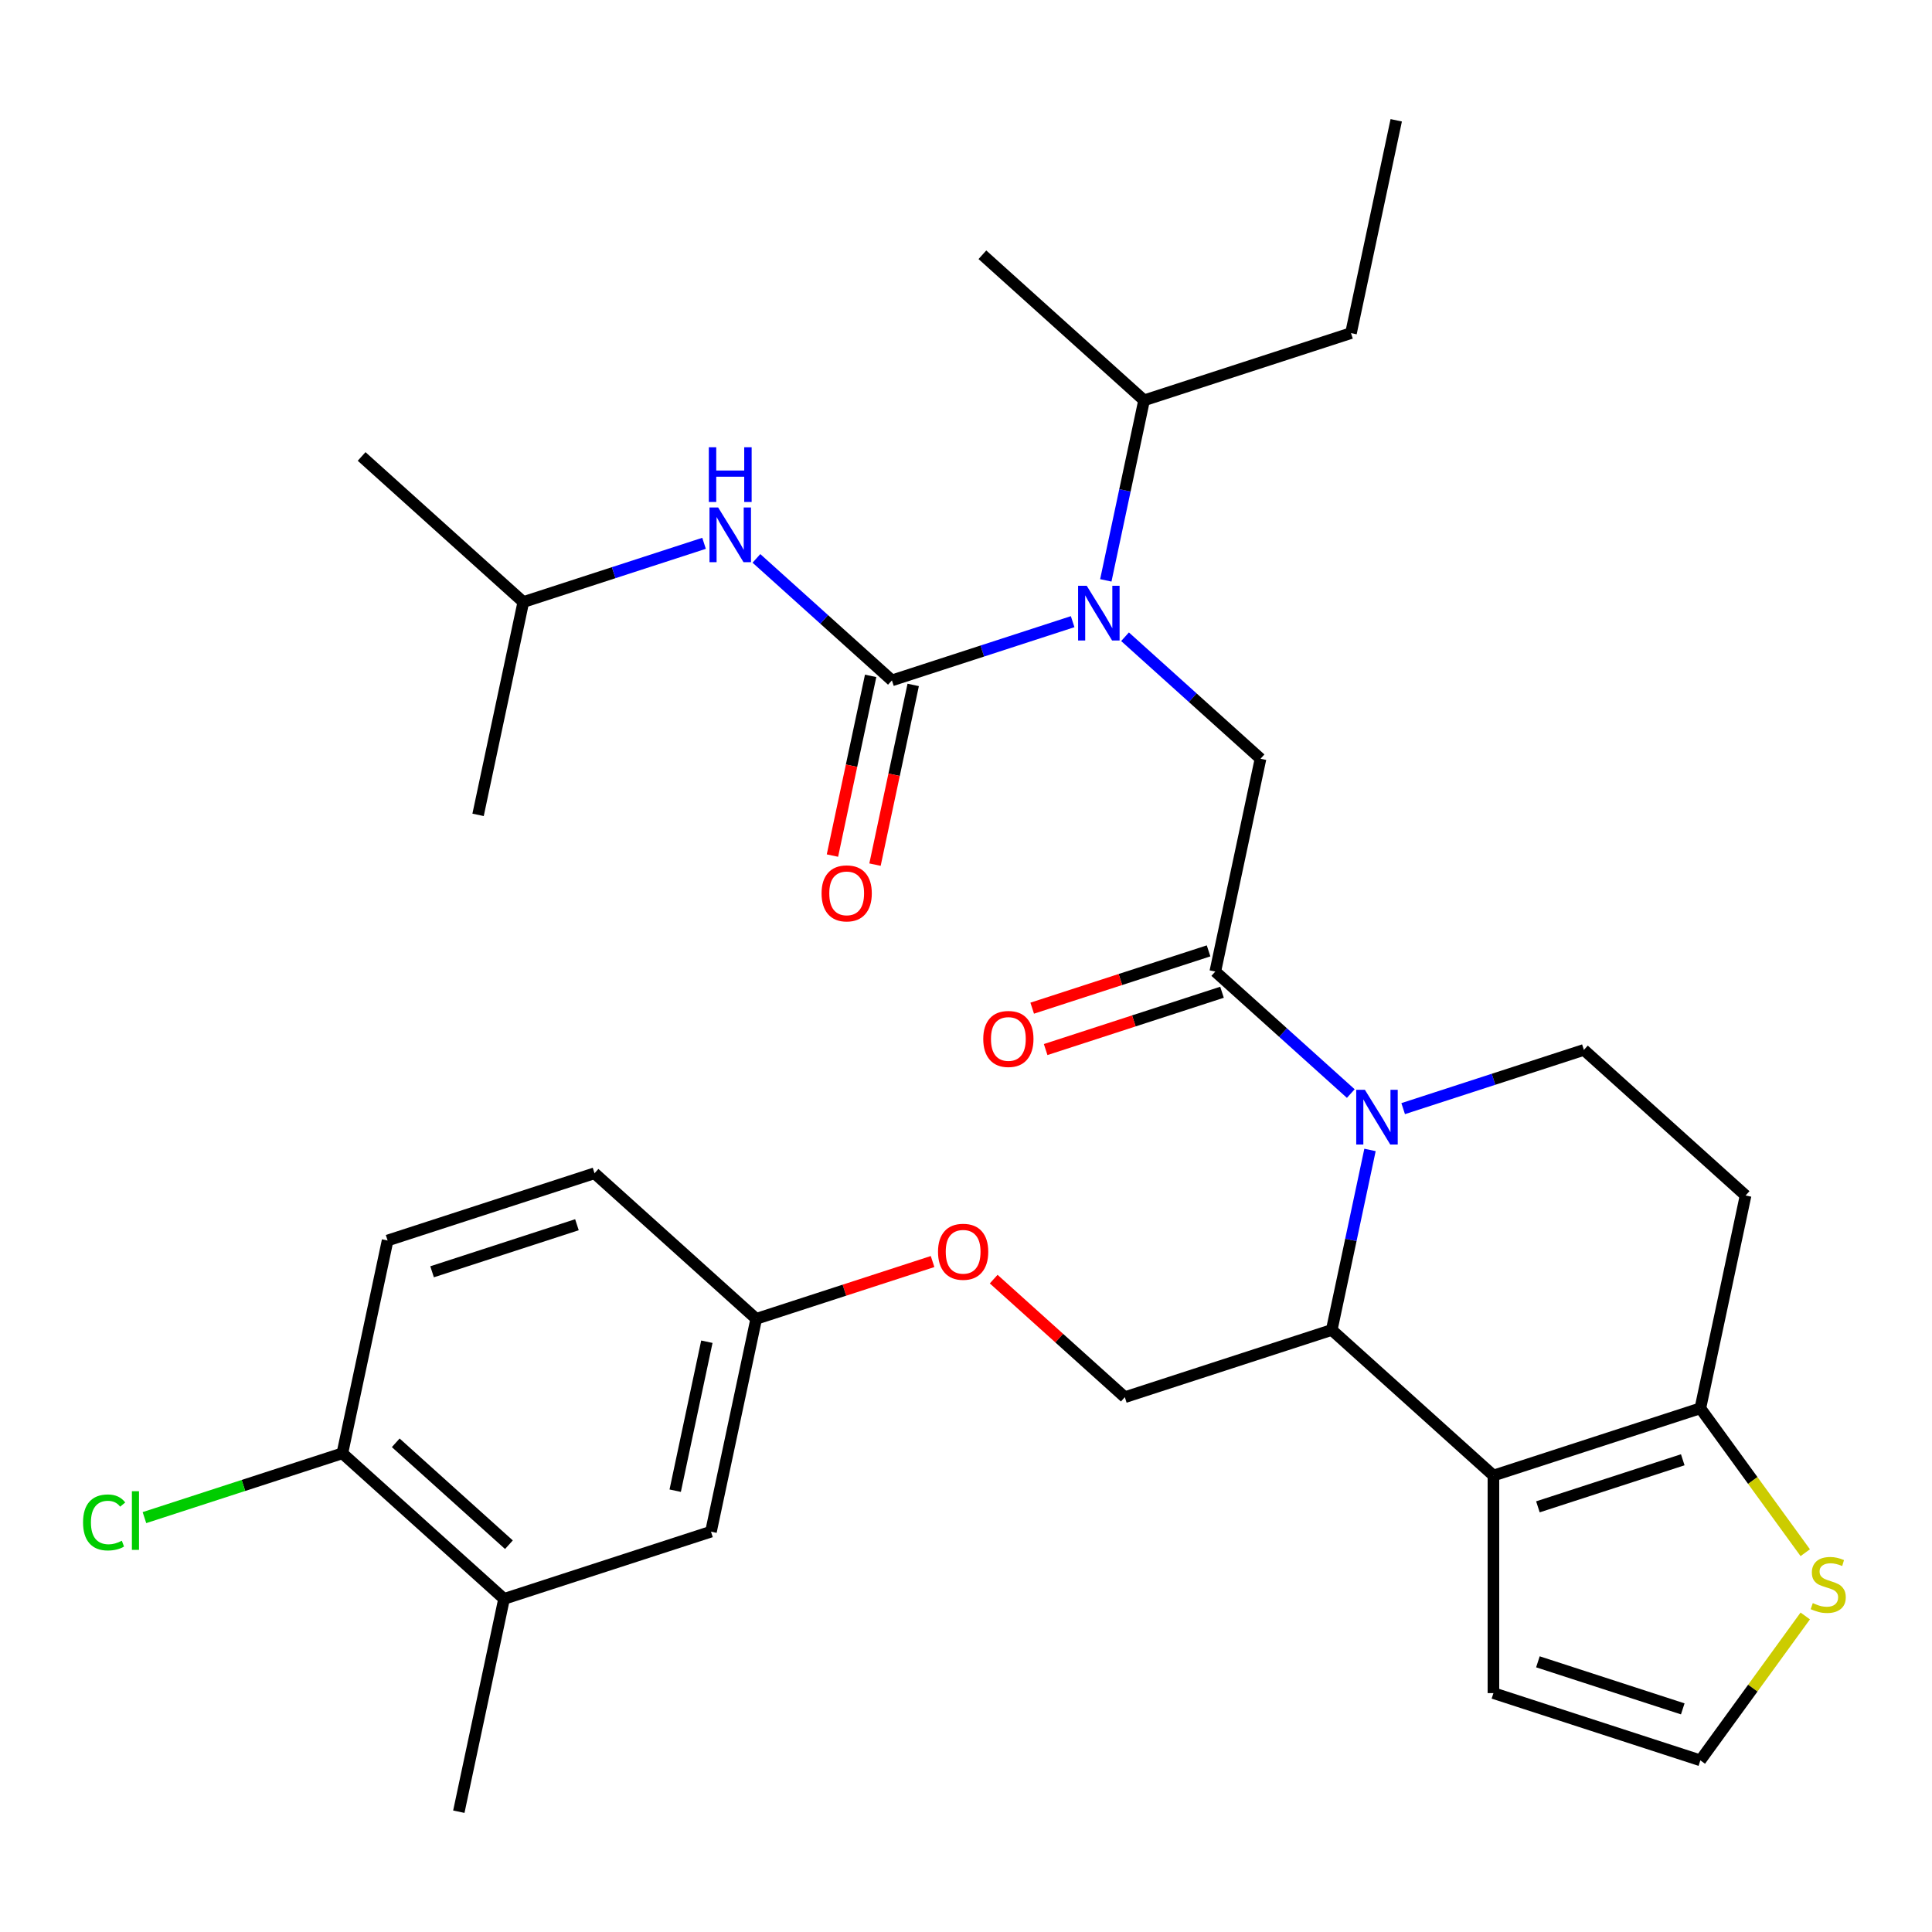 <?xml version='1.0' encoding='iso-8859-1'?>
<svg version='1.1' baseProfile='full'
              xmlns='http://www.w3.org/2000/svg'
                      xmlns:rdkit='http://www.rdkit.org/xml'
                      xmlns:xlink='http://www.w3.org/1999/xlink'
                  xml:space='preserve'
width='1000px' height='1000px' viewBox='0 0 1000 1000'>
<!-- END OF HEADER -->
<rect style='opacity:1.0;fill:#FFFFFF;stroke:none' width='1000' height='1000' x='0' y='0'> </rect>
<path class='bond-0' d='M 270.865,311.616 L 187.177,236.263' style='fill:none;fill-rule:evenodd;stroke:#000000;stroke-width:6px;stroke-linecap:butt;stroke-linejoin:miter;stroke-opacity:1' />
<path class='bond-1' d='M 270.865,311.616 L 247.451,421.769' style='fill:none;fill-rule:evenodd;stroke:#000000;stroke-width:6px;stroke-linecap:butt;stroke-linejoin:miter;stroke-opacity:1' />
<path class='bond-2' d='M 270.865,311.616 L 317.639,296.419' style='fill:none;fill-rule:evenodd;stroke:#000000;stroke-width:6px;stroke-linecap:butt;stroke-linejoin:miter;stroke-opacity:1' />
<path class='bond-2' d='M 317.639,296.419 L 364.412,281.221' style='fill:none;fill-rule:evenodd;stroke:#0000FF;stroke-width:6px;stroke-linecap:butt;stroke-linejoin:miter;stroke-opacity:1' />
<path class='bond-3' d='M 582.314,329.576 L 617.38,361.15' style='fill:none;fill-rule:evenodd;stroke:#0000FF;stroke-width:6px;stroke-linecap:butt;stroke-linejoin:miter;stroke-opacity:1' />
<path class='bond-3' d='M 617.38,361.15 L 652.447,392.724' style='fill:none;fill-rule:evenodd;stroke:#000000;stroke-width:6px;stroke-linecap:butt;stroke-linejoin:miter;stroke-opacity:1' />
<path class='bond-4' d='M 555.203,321.775 L 508.429,336.973' style='fill:none;fill-rule:evenodd;stroke:#0000FF;stroke-width:6px;stroke-linecap:butt;stroke-linejoin:miter;stroke-opacity:1' />
<path class='bond-4' d='M 508.429,336.973 L 461.656,352.17' style='fill:none;fill-rule:evenodd;stroke:#000000;stroke-width:6px;stroke-linecap:butt;stroke-linejoin:miter;stroke-opacity:1' />
<path class='bond-5' d='M 572.366,300.395 L 582.269,253.806' style='fill:none;fill-rule:evenodd;stroke:#0000FF;stroke-width:6px;stroke-linecap:butt;stroke-linejoin:miter;stroke-opacity:1' />
<path class='bond-5' d='M 582.269,253.806 L 592.172,207.217' style='fill:none;fill-rule:evenodd;stroke:#000000;stroke-width:6px;stroke-linecap:butt;stroke-linejoin:miter;stroke-opacity:1' />
<path class='bond-6' d='M 450.641,349.829 L 440.755,396.338' style='fill:none;fill-rule:evenodd;stroke:#000000;stroke-width:6px;stroke-linecap:butt;stroke-linejoin:miter;stroke-opacity:1' />
<path class='bond-6' d='M 440.755,396.338 L 430.869,442.847' style='fill:none;fill-rule:evenodd;stroke:#FF0000;stroke-width:6px;stroke-linecap:butt;stroke-linejoin:miter;stroke-opacity:1' />
<path class='bond-6' d='M 472.671,354.512 L 462.786,401.02' style='fill:none;fill-rule:evenodd;stroke:#000000;stroke-width:6px;stroke-linecap:butt;stroke-linejoin:miter;stroke-opacity:1' />
<path class='bond-6' d='M 462.786,401.02 L 452.9,447.529' style='fill:none;fill-rule:evenodd;stroke:#FF0000;stroke-width:6px;stroke-linecap:butt;stroke-linejoin:miter;stroke-opacity:1' />
<path class='bond-7' d='M 461.656,352.17 L 426.589,320.596' style='fill:none;fill-rule:evenodd;stroke:#000000;stroke-width:6px;stroke-linecap:butt;stroke-linejoin:miter;stroke-opacity:1' />
<path class='bond-7' d='M 426.589,320.596 L 391.523,289.022' style='fill:none;fill-rule:evenodd;stroke:#0000FF;stroke-width:6px;stroke-linecap:butt;stroke-linejoin:miter;stroke-opacity:1' />
<path class='bond-8' d='M 699.274,172.418 L 592.172,207.217' style='fill:none;fill-rule:evenodd;stroke:#000000;stroke-width:6px;stroke-linecap:butt;stroke-linejoin:miter;stroke-opacity:1' />
<path class='bond-9' d='M 699.274,172.418 L 722.688,62.265' style='fill:none;fill-rule:evenodd;stroke:#000000;stroke-width:6px;stroke-linecap:butt;stroke-linejoin:miter;stroke-opacity:1' />
<path class='bond-10' d='M 592.172,207.217 L 508.484,131.864' style='fill:none;fill-rule:evenodd;stroke:#000000;stroke-width:6px;stroke-linecap:butt;stroke-linejoin:miter;stroke-opacity:1' />
<path class='bond-11' d='M 709.113,595.206 L 699.21,641.795' style='fill:none;fill-rule:evenodd;stroke:#0000FF;stroke-width:6px;stroke-linecap:butt;stroke-linejoin:miter;stroke-opacity:1' />
<path class='bond-11' d='M 699.21,641.795 L 689.308,688.384' style='fill:none;fill-rule:evenodd;stroke:#000000;stroke-width:6px;stroke-linecap:butt;stroke-linejoin:miter;stroke-opacity:1' />
<path class='bond-12' d='M 699.166,566.025 L 664.1,534.451' style='fill:none;fill-rule:evenodd;stroke:#0000FF;stroke-width:6px;stroke-linecap:butt;stroke-linejoin:miter;stroke-opacity:1' />
<path class='bond-12' d='M 664.1,534.451 L 629.033,502.877' style='fill:none;fill-rule:evenodd;stroke:#000000;stroke-width:6px;stroke-linecap:butt;stroke-linejoin:miter;stroke-opacity:1' />
<path class='bond-13' d='M 726.277,573.826 L 773.05,558.629' style='fill:none;fill-rule:evenodd;stroke:#0000FF;stroke-width:6px;stroke-linecap:butt;stroke-linejoin:miter;stroke-opacity:1' />
<path class='bond-13' d='M 773.05,558.629 L 819.824,543.431' style='fill:none;fill-rule:evenodd;stroke:#000000;stroke-width:6px;stroke-linecap:butt;stroke-linejoin:miter;stroke-opacity:1' />
<path class='bond-14' d='M 625.553,492.167 L 579.91,506.997' style='fill:none;fill-rule:evenodd;stroke:#000000;stroke-width:6px;stroke-linecap:butt;stroke-linejoin:miter;stroke-opacity:1' />
<path class='bond-14' d='M 579.91,506.997 L 534.266,521.828' style='fill:none;fill-rule:evenodd;stroke:#FF0000;stroke-width:6px;stroke-linecap:butt;stroke-linejoin:miter;stroke-opacity:1' />
<path class='bond-14' d='M 632.513,513.587 L 586.869,528.418' style='fill:none;fill-rule:evenodd;stroke:#000000;stroke-width:6px;stroke-linecap:butt;stroke-linejoin:miter;stroke-opacity:1' />
<path class='bond-14' d='M 586.869,528.418 L 541.226,543.248' style='fill:none;fill-rule:evenodd;stroke:#FF0000;stroke-width:6px;stroke-linecap:butt;stroke-linejoin:miter;stroke-opacity:1' />
<path class='bond-15' d='M 629.033,502.877 L 652.447,392.724' style='fill:none;fill-rule:evenodd;stroke:#000000;stroke-width:6px;stroke-linecap:butt;stroke-linejoin:miter;stroke-opacity:1' />
<path class='bond-16' d='M 689.308,688.384 L 772.996,763.737' style='fill:none;fill-rule:evenodd;stroke:#000000;stroke-width:6px;stroke-linecap:butt;stroke-linejoin:miter;stroke-opacity:1' />
<path class='bond-17' d='M 689.308,688.384 L 582.205,723.183' style='fill:none;fill-rule:evenodd;stroke:#000000;stroke-width:6px;stroke-linecap:butt;stroke-linejoin:miter;stroke-opacity:1' />
<path class='bond-18' d='M 819.824,543.431 L 903.512,618.784' style='fill:none;fill-rule:evenodd;stroke:#000000;stroke-width:6px;stroke-linecap:butt;stroke-linejoin:miter;stroke-opacity:1' />
<path class='bond-19' d='M 903.512,618.784 L 880.098,728.937' style='fill:none;fill-rule:evenodd;stroke:#000000;stroke-width:6px;stroke-linecap:butt;stroke-linejoin:miter;stroke-opacity:1' />
<path class='bond-20' d='M 772.996,763.737 L 880.098,728.937' style='fill:none;fill-rule:evenodd;stroke:#000000;stroke-width:6px;stroke-linecap:butt;stroke-linejoin:miter;stroke-opacity:1' />
<path class='bond-20' d='M 796.021,779.938 L 870.993,755.578' style='fill:none;fill-rule:evenodd;stroke:#000000;stroke-width:6px;stroke-linecap:butt;stroke-linejoin:miter;stroke-opacity:1' />
<path class='bond-21' d='M 772.996,763.737 L 772.996,876.351' style='fill:none;fill-rule:evenodd;stroke:#000000;stroke-width:6px;stroke-linecap:butt;stroke-linejoin:miter;stroke-opacity:1' />
<path class='bond-22' d='M 880.098,728.937 L 907.247,766.304' style='fill:none;fill-rule:evenodd;stroke:#000000;stroke-width:6px;stroke-linecap:butt;stroke-linejoin:miter;stroke-opacity:1' />
<path class='bond-22' d='M 907.247,766.304 L 934.396,803.672' style='fill:none;fill-rule:evenodd;stroke:#CCCC00;stroke-width:6px;stroke-linecap:butt;stroke-linejoin:miter;stroke-opacity:1' />
<path class='bond-23' d='M 934.396,836.417 L 907.247,873.784' style='fill:none;fill-rule:evenodd;stroke:#CCCC00;stroke-width:6px;stroke-linecap:butt;stroke-linejoin:miter;stroke-opacity:1' />
<path class='bond-23' d='M 907.247,873.784 L 880.098,911.151' style='fill:none;fill-rule:evenodd;stroke:#000000;stroke-width:6px;stroke-linecap:butt;stroke-linejoin:miter;stroke-opacity:1' />
<path class='bond-24' d='M 880.098,911.151 L 772.996,876.351' style='fill:none;fill-rule:evenodd;stroke:#000000;stroke-width:6px;stroke-linecap:butt;stroke-linejoin:miter;stroke-opacity:1' />
<path class='bond-24' d='M 870.993,884.51 L 796.021,860.151' style='fill:none;fill-rule:evenodd;stroke:#000000;stroke-width:6px;stroke-linecap:butt;stroke-linejoin:miter;stroke-opacity:1' />
<path class='bond-25' d='M 260.899,827.582 L 177.21,752.229' style='fill:none;fill-rule:evenodd;stroke:#000000;stroke-width:6px;stroke-linecap:butt;stroke-linejoin:miter;stroke-opacity:1' />
<path class='bond-25' d='M 263.416,799.541 L 204.834,746.794' style='fill:none;fill-rule:evenodd;stroke:#000000;stroke-width:6px;stroke-linecap:butt;stroke-linejoin:miter;stroke-opacity:1' />
<path class='bond-26' d='M 260.899,827.582 L 368.001,792.783' style='fill:none;fill-rule:evenodd;stroke:#000000;stroke-width:6px;stroke-linecap:butt;stroke-linejoin:miter;stroke-opacity:1' />
<path class='bond-27' d='M 260.899,827.582 L 237.485,937.735' style='fill:none;fill-rule:evenodd;stroke:#000000;stroke-width:6px;stroke-linecap:butt;stroke-linejoin:miter;stroke-opacity:1' />
<path class='bond-28' d='M 514.332,662.07 L 548.269,692.627' style='fill:none;fill-rule:evenodd;stroke:#FF0000;stroke-width:6px;stroke-linecap:butt;stroke-linejoin:miter;stroke-opacity:1' />
<path class='bond-28' d='M 548.269,692.627 L 582.205,723.183' style='fill:none;fill-rule:evenodd;stroke:#000000;stroke-width:6px;stroke-linecap:butt;stroke-linejoin:miter;stroke-opacity:1' />
<path class='bond-29' d='M 482.702,652.969 L 437.058,667.799' style='fill:none;fill-rule:evenodd;stroke:#FF0000;stroke-width:6px;stroke-linecap:butt;stroke-linejoin:miter;stroke-opacity:1' />
<path class='bond-29' d='M 437.058,667.799 L 391.415,682.629' style='fill:none;fill-rule:evenodd;stroke:#000000;stroke-width:6px;stroke-linecap:butt;stroke-linejoin:miter;stroke-opacity:1' />
<path class='bond-30' d='M 177.21,752.229 L 200.624,642.076' style='fill:none;fill-rule:evenodd;stroke:#000000;stroke-width:6px;stroke-linecap:butt;stroke-linejoin:miter;stroke-opacity:1' />
<path class='bond-31' d='M 177.21,752.229 L 125.987,768.872' style='fill:none;fill-rule:evenodd;stroke:#000000;stroke-width:6px;stroke-linecap:butt;stroke-linejoin:miter;stroke-opacity:1' />
<path class='bond-31' d='M 125.987,768.872 L 74.763,785.516' style='fill:none;fill-rule:evenodd;stroke:#00CC00;stroke-width:6px;stroke-linecap:butt;stroke-linejoin:miter;stroke-opacity:1' />
<path class='bond-32' d='M 200.624,642.076 L 307.726,607.276' style='fill:none;fill-rule:evenodd;stroke:#000000;stroke-width:6px;stroke-linecap:butt;stroke-linejoin:miter;stroke-opacity:1' />
<path class='bond-32' d='M 223.649,658.276 L 298.621,633.916' style='fill:none;fill-rule:evenodd;stroke:#000000;stroke-width:6px;stroke-linecap:butt;stroke-linejoin:miter;stroke-opacity:1' />
<path class='bond-33' d='M 307.726,607.276 L 391.415,682.629' style='fill:none;fill-rule:evenodd;stroke:#000000;stroke-width:6px;stroke-linecap:butt;stroke-linejoin:miter;stroke-opacity:1' />
<path class='bond-34' d='M 391.415,682.629 L 368.001,792.783' style='fill:none;fill-rule:evenodd;stroke:#000000;stroke-width:6px;stroke-linecap:butt;stroke-linejoin:miter;stroke-opacity:1' />
<path class='bond-34' d='M 365.872,694.47 L 349.482,771.577' style='fill:none;fill-rule:evenodd;stroke:#000000;stroke-width:6px;stroke-linecap:butt;stroke-linejoin:miter;stroke-opacity:1' />
<path  class='atom-1' d='M 562.498 303.211
L 571.778 318.211
Q 572.698 319.691, 574.178 322.371
Q 575.658 325.051, 575.738 325.211
L 575.738 303.211
L 579.498 303.211
L 579.498 331.531
L 575.618 331.531
L 565.658 315.131
Q 564.498 313.211, 563.258 311.011
Q 562.058 308.811, 561.698 308.131
L 561.698 331.531
L 558.018 331.531
L 558.018 303.211
L 562.498 303.211
' fill='#0000FF'/>
<path  class='atom-3' d='M 425.242 462.403
Q 425.242 455.603, 428.602 451.803
Q 431.962 448.003, 438.242 448.003
Q 444.522 448.003, 447.882 451.803
Q 451.242 455.603, 451.242 462.403
Q 451.242 469.283, 447.842 473.203
Q 444.442 477.083, 438.242 477.083
Q 432.002 477.083, 428.602 473.203
Q 425.242 469.323, 425.242 462.403
M 438.242 473.883
Q 442.562 473.883, 444.882 471.003
Q 447.242 468.083, 447.242 462.403
Q 447.242 456.843, 444.882 454.043
Q 442.562 451.203, 438.242 451.203
Q 433.922 451.203, 431.562 454.003
Q 429.242 456.803, 429.242 462.403
Q 429.242 468.123, 431.562 471.003
Q 433.922 473.883, 438.242 473.883
' fill='#FF0000'/>
<path  class='atom-4' d='M 371.708 262.657
L 380.988 277.657
Q 381.908 279.137, 383.388 281.817
Q 384.868 284.497, 384.948 284.657
L 384.948 262.657
L 388.708 262.657
L 388.708 290.977
L 384.828 290.977
L 374.868 274.577
Q 373.708 272.657, 372.468 270.457
Q 371.268 268.257, 370.908 267.577
L 370.908 290.977
L 367.228 290.977
L 367.228 262.657
L 371.708 262.657
' fill='#0000FF'/>
<path  class='atom-4' d='M 366.888 231.505
L 370.728 231.505
L 370.728 243.545
L 385.208 243.545
L 385.208 231.505
L 389.048 231.505
L 389.048 259.825
L 385.208 259.825
L 385.208 246.745
L 370.728 246.745
L 370.728 259.825
L 366.888 259.825
L 366.888 231.505
' fill='#0000FF'/>
<path  class='atom-9' d='M 706.461 564.071
L 715.741 579.071
Q 716.661 580.551, 718.141 583.231
Q 719.621 585.911, 719.701 586.071
L 719.701 564.071
L 723.461 564.071
L 723.461 592.391
L 719.581 592.391
L 709.621 575.991
Q 708.461 574.071, 707.221 571.871
Q 706.021 569.671, 705.661 568.991
L 705.661 592.391
L 701.981 592.391
L 701.981 564.071
L 706.461 564.071
' fill='#0000FF'/>
<path  class='atom-11' d='M 508.931 537.757
Q 508.931 530.957, 512.291 527.157
Q 515.651 523.357, 521.931 523.357
Q 528.211 523.357, 531.571 527.157
Q 534.931 530.957, 534.931 537.757
Q 534.931 544.637, 531.531 548.557
Q 528.131 552.437, 521.931 552.437
Q 515.691 552.437, 512.291 548.557
Q 508.931 544.677, 508.931 537.757
M 521.931 549.237
Q 526.251 549.237, 528.571 546.357
Q 530.931 543.437, 530.931 537.757
Q 530.931 532.197, 528.571 529.397
Q 526.251 526.557, 521.931 526.557
Q 517.611 526.557, 515.251 529.357
Q 512.931 532.157, 512.931 537.757
Q 512.931 543.477, 515.251 546.357
Q 517.611 549.237, 521.931 549.237
' fill='#FF0000'/>
<path  class='atom-18' d='M 938.291 829.764
Q 938.611 829.884, 939.931 830.444
Q 941.251 831.004, 942.691 831.364
Q 944.171 831.684, 945.611 831.684
Q 948.291 831.684, 949.851 830.404
Q 951.411 829.084, 951.411 826.804
Q 951.411 825.244, 950.611 824.284
Q 949.851 823.324, 948.651 822.804
Q 947.451 822.284, 945.451 821.684
Q 942.931 820.924, 941.411 820.204
Q 939.931 819.484, 938.851 817.964
Q 937.811 816.444, 937.811 813.884
Q 937.811 810.324, 940.211 808.124
Q 942.651 805.924, 947.451 805.924
Q 950.731 805.924, 954.451 807.484
L 953.531 810.564
Q 950.131 809.164, 947.571 809.164
Q 944.811 809.164, 943.291 810.324
Q 941.771 811.444, 941.811 813.404
Q 941.811 814.924, 942.571 815.844
Q 943.371 816.764, 944.491 817.284
Q 945.651 817.804, 947.571 818.404
Q 950.131 819.204, 951.651 820.004
Q 953.171 820.804, 954.251 822.444
Q 955.371 824.044, 955.371 826.804
Q 955.371 830.724, 952.731 832.844
Q 950.131 834.924, 945.771 834.924
Q 943.251 834.924, 941.331 834.364
Q 939.451 833.844, 937.211 832.924
L 938.291 829.764
' fill='#CCCC00'/>
<path  class='atom-22' d='M 485.517 647.91
Q 485.517 641.11, 488.877 637.31
Q 492.237 633.51, 498.517 633.51
Q 504.797 633.51, 508.157 637.31
Q 511.517 641.11, 511.517 647.91
Q 511.517 654.79, 508.117 658.71
Q 504.717 662.59, 498.517 662.59
Q 492.277 662.59, 488.877 658.71
Q 485.517 654.83, 485.517 647.91
M 498.517 659.39
Q 502.837 659.39, 505.157 656.51
Q 507.517 653.59, 507.517 647.91
Q 507.517 642.35, 505.157 639.55
Q 502.837 636.71, 498.517 636.71
Q 494.197 636.71, 491.837 639.51
Q 489.517 642.31, 489.517 647.91
Q 489.517 653.63, 491.837 656.51
Q 494.197 659.39, 498.517 659.39
' fill='#FF0000'/>
<path  class='atom-30' d='M 42.988 788.008
Q 42.988 780.968, 46.268 777.288
Q 49.588 773.568, 55.868 773.568
Q 61.708 773.568, 64.828 777.688
L 62.188 779.848
Q 59.908 776.848, 55.868 776.848
Q 51.588 776.848, 49.308 779.728
Q 47.068 782.568, 47.068 788.008
Q 47.068 793.608, 49.388 796.488
Q 51.748 799.368, 56.308 799.368
Q 59.428 799.368, 63.068 797.488
L 64.188 800.488
Q 62.708 801.448, 60.468 802.008
Q 58.228 802.568, 55.748 802.568
Q 49.588 802.568, 46.268 798.808
Q 42.988 795.048, 42.988 788.008
' fill='#00CC00'/>
<path  class='atom-30' d='M 68.268 771.848
L 71.948 771.848
L 71.948 802.208
L 68.268 802.208
L 68.268 771.848
' fill='#00CC00'/>
</svg>
